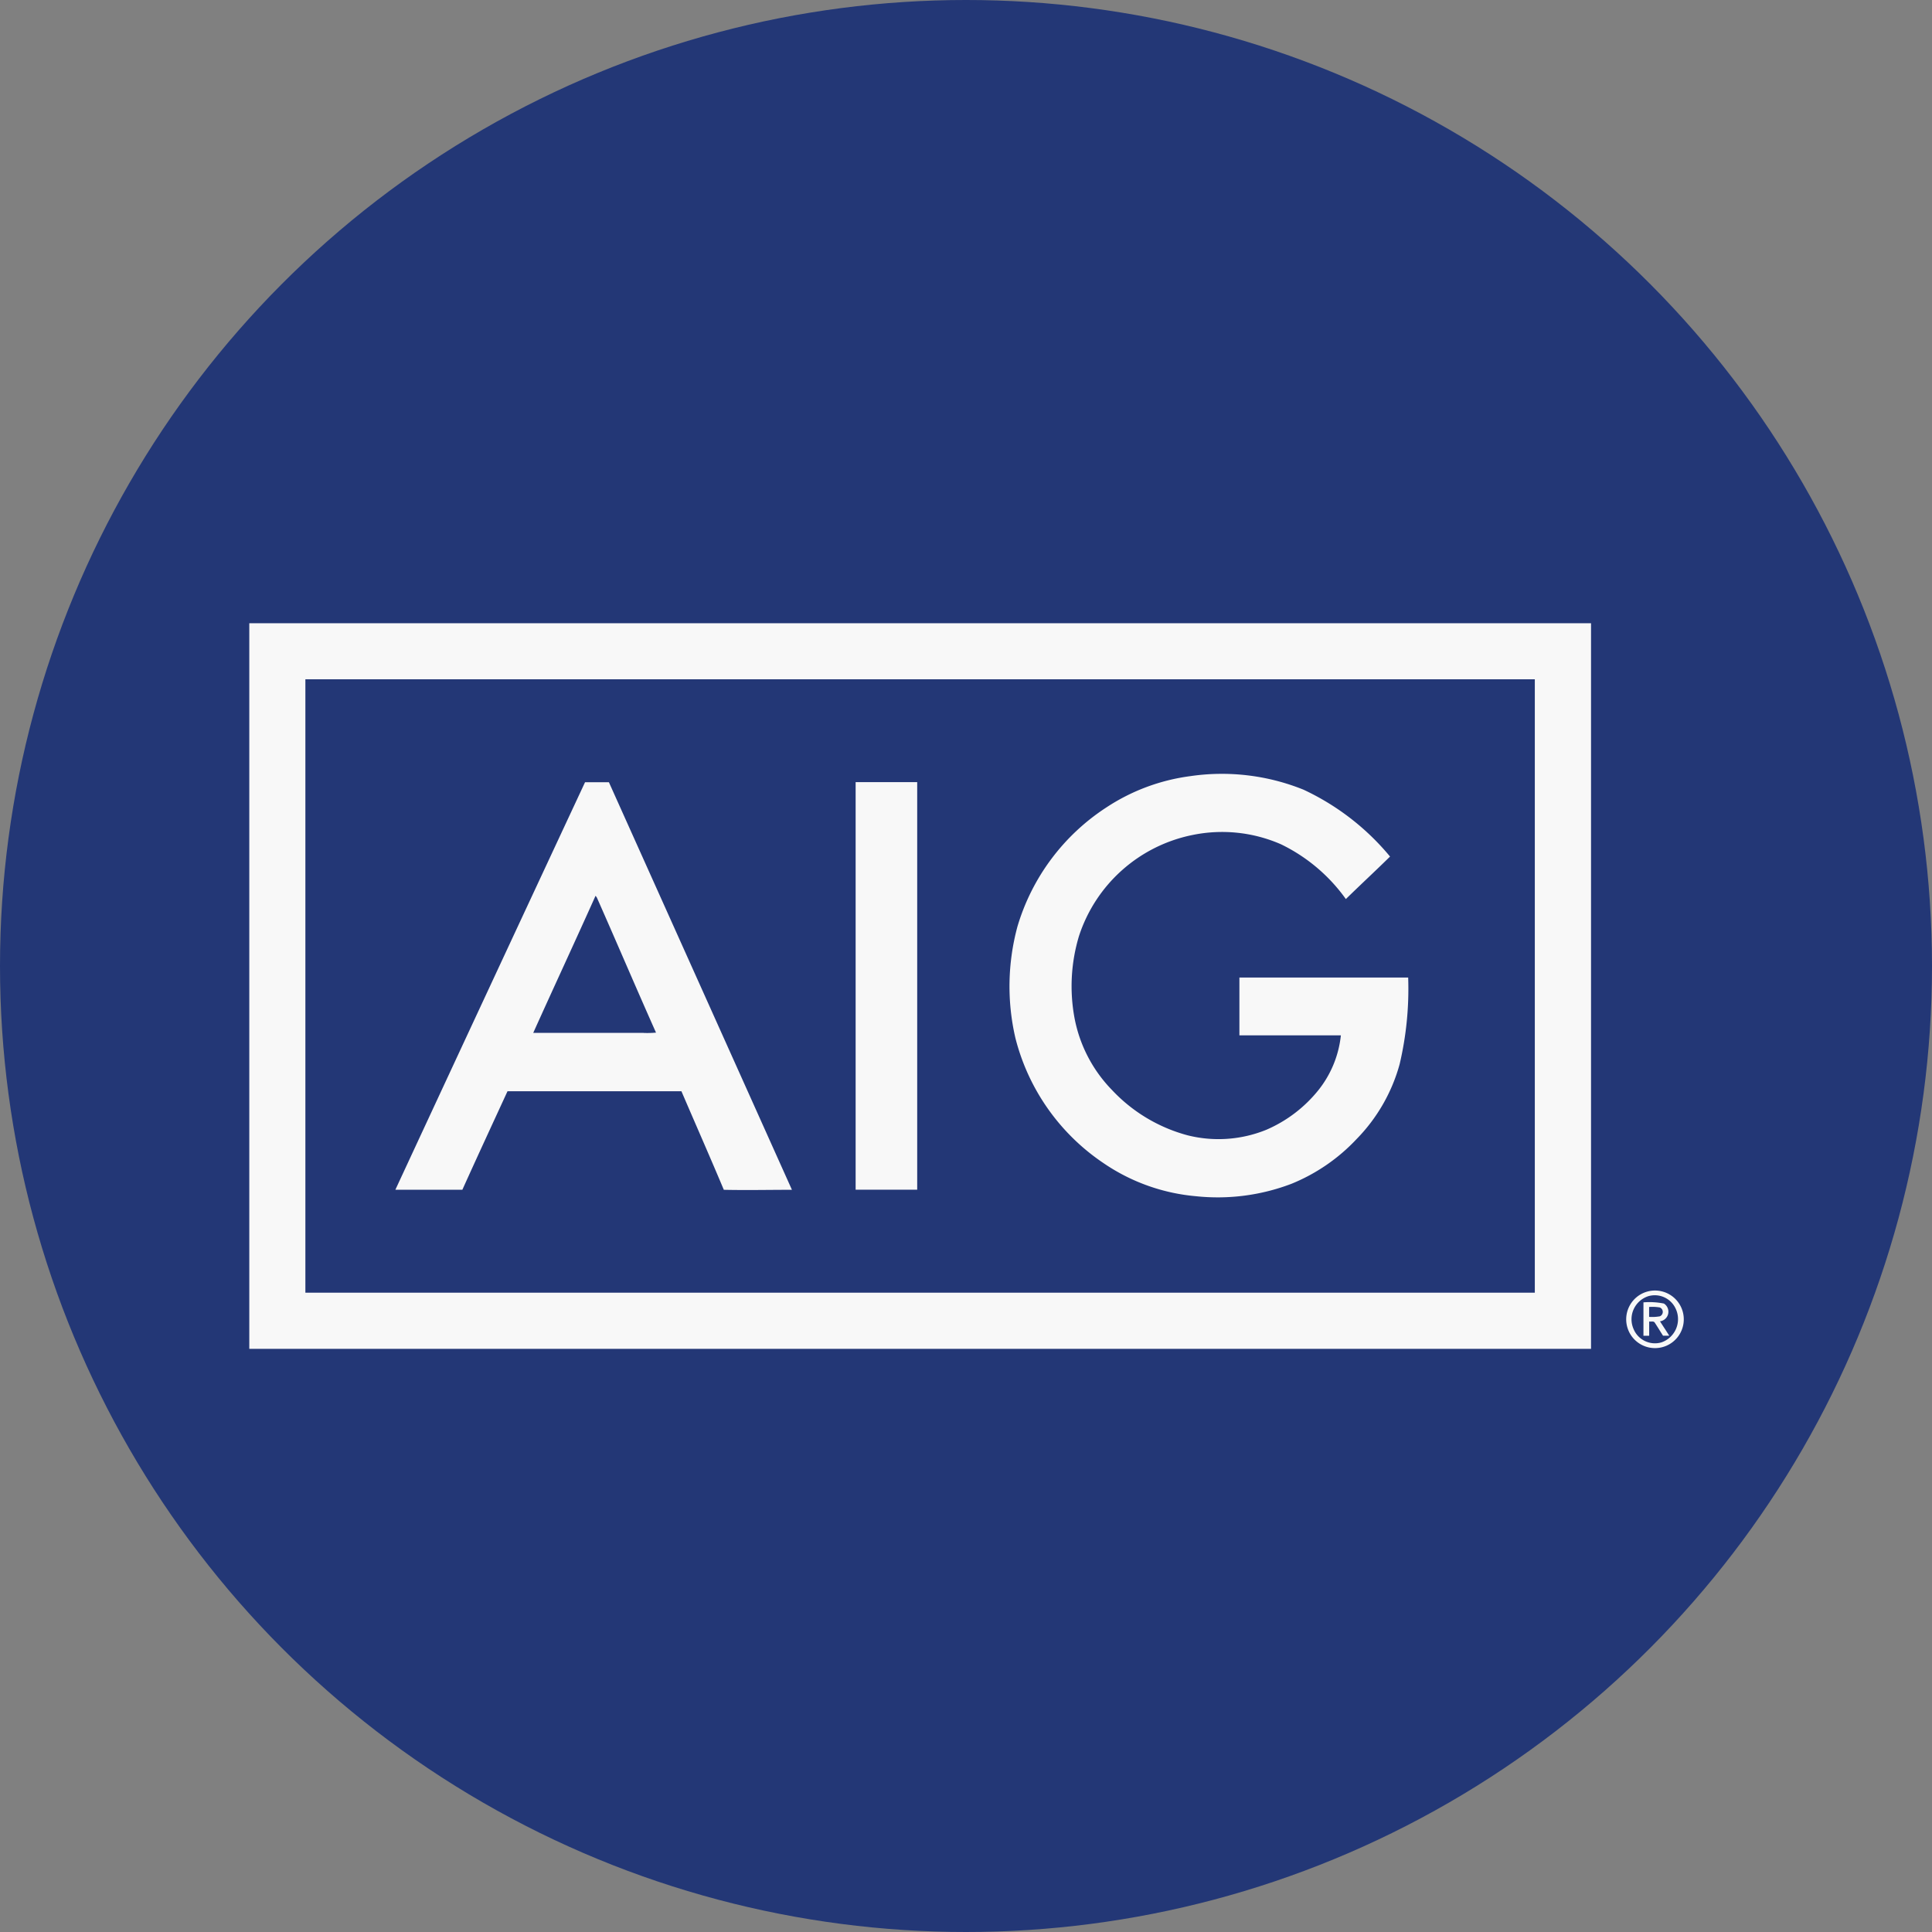 <?xml version="1.0" encoding="UTF-8"?> <svg xmlns="http://www.w3.org/2000/svg" xmlns:xlink="http://www.w3.org/1999/xlink" width="31" height="31" viewBox="0 0 31 31"><rect x="0" y="0" width="31" height="31" fill="#808080" stroke="none"/><defs><clipPath id="clip-path"><rect id="Rectangle_40176" data-name="Rectangle 40176" width="23.012" height="11.644" fill="#f8f8f8"></rect></clipPath></defs><g id="Group_27545" data-name="Group 27545" transform="translate(-1312 -3231)"><g id="Group_27542" data-name="Group 27542" transform="translate(0 158)"><circle id="Ellipse_659" data-name="Ellipse 659" cx="15.5" cy="15.5" r="15.5" transform="translate(1312 3073)" fill="#233776"></circle></g><g id="Group_27544" data-name="Group 27544" transform="translate(1316 3241)"><g id="Group_27543" data-name="Group 27543" clip-path="url(#clip-path)"><path id="Path_133167" data-name="Path 133167" d="M202.159,216.58q-1.525,3.268-3.044,6.54c.358,0,.717,0,1.075,0,.238-.528.482-1.054.724-1.58h2.791c.226.527.458,1.052.68,1.581.364.008.729,0,1.093,0q-1.468-3.27-2.937-6.54c-.127,0-.254,0-.382,0m.94,4.022c-.591,0-1.181,0-1.772,0,.331-.735.671-1.466,1-2.2l.021.029c.319.721.628,1.447.949,2.167a1.53,1.53,0,0,1-.2.005" transform="translate(-196.771 -214.03)" fill="#f8f8f8"></path><path id="Path_133168" data-name="Path 133168" d="M826.355,223.141c.33,0,.659,0,.989,0q0-3.269,0-6.539h-.988q0,3.269,0,6.539" transform="translate(-816.627 -214.052)" fill="#f8f8f8"></path><path id="Path_133169" data-name="Path 133169" d="M1900.29,925.8v.534h.092c0-.077,0-.153,0-.229.029.007.073-.012.091.021.045.068.087.138.131.207l.1,0c-.049-.078-.1-.155-.149-.231a.155.155,0,0,0,.063-.285,1.181,1.181,0,0,0-.328-.019m.092.074a.7.7,0,0,1,.171.008.077.077,0,0,1,0,.142.7.7,0,0,1-.172.009c0-.053,0-.106,0-.159" transform="translate(-1877.92 -914.901)" fill="#f8f8f8"></path><path id="Path_133170" data-name="Path 133170" d="M1877.013,909.684a.462.462,0,0,0-.124.829.462.462,0,1,0,.124-.829m.462.272a.394.394,0,0,1-.228.541.371.371,0,0,1-.447-.213.389.389,0,0,1,.236-.528.369.369,0,0,1,.439.2" transform="translate(-1854.588 -898.958)" fill="#f8f8f8"></path><path id="Path_133171" data-name="Path 133171" d="M1039.794,209.942c.543,0,1.086,0,1.629,0a1.693,1.693,0,0,1-.359.877,2.175,2.175,0,0,1-.835.637,2.037,2.037,0,0,1-1.264.09,2.574,2.574,0,0,1-1.216-.729,2.253,2.253,0,0,1-.6-1.155,2.79,2.79,0,0,1,.072-1.314,2.418,2.418,0,0,1,1.826-1.622,2.356,2.356,0,0,1,1.415.15,2.75,2.75,0,0,1,1.041.879c.234-.229.475-.452.709-.682a3.994,3.994,0,0,0-1.388-1.073,3.5,3.5,0,0,0-1.82-.217,3.2,3.2,0,0,0-1.341.5,3.447,3.447,0,0,0-1.429,1.911,3.671,3.671,0,0,0-.033,1.792,3.434,3.434,0,0,0,1.412,2.005,3.109,3.109,0,0,0,1.485.532,3.321,3.321,0,0,0,1.534-.2,2.964,2.964,0,0,0,1.045-.719,2.758,2.758,0,0,0,.689-1.2,5.278,5.278,0,0,0,.137-1.39h-2.708c0,.311,0,.621,0,.932" transform="translate(-1023.908 -203.329)" fill="#f8f8f8"></path><path id="Path_133172" data-name="Path 133172" d="M0,11.643q10.764,0,21.529,0V0H13.744Q6.872,0,0,0q0,5.82,0,11.64M.9.9H20.627q0,4.921,0,9.842H.9Z" transform="translate(0 0)" fill="#f8f8f8"></path></g></g></g></svg> 